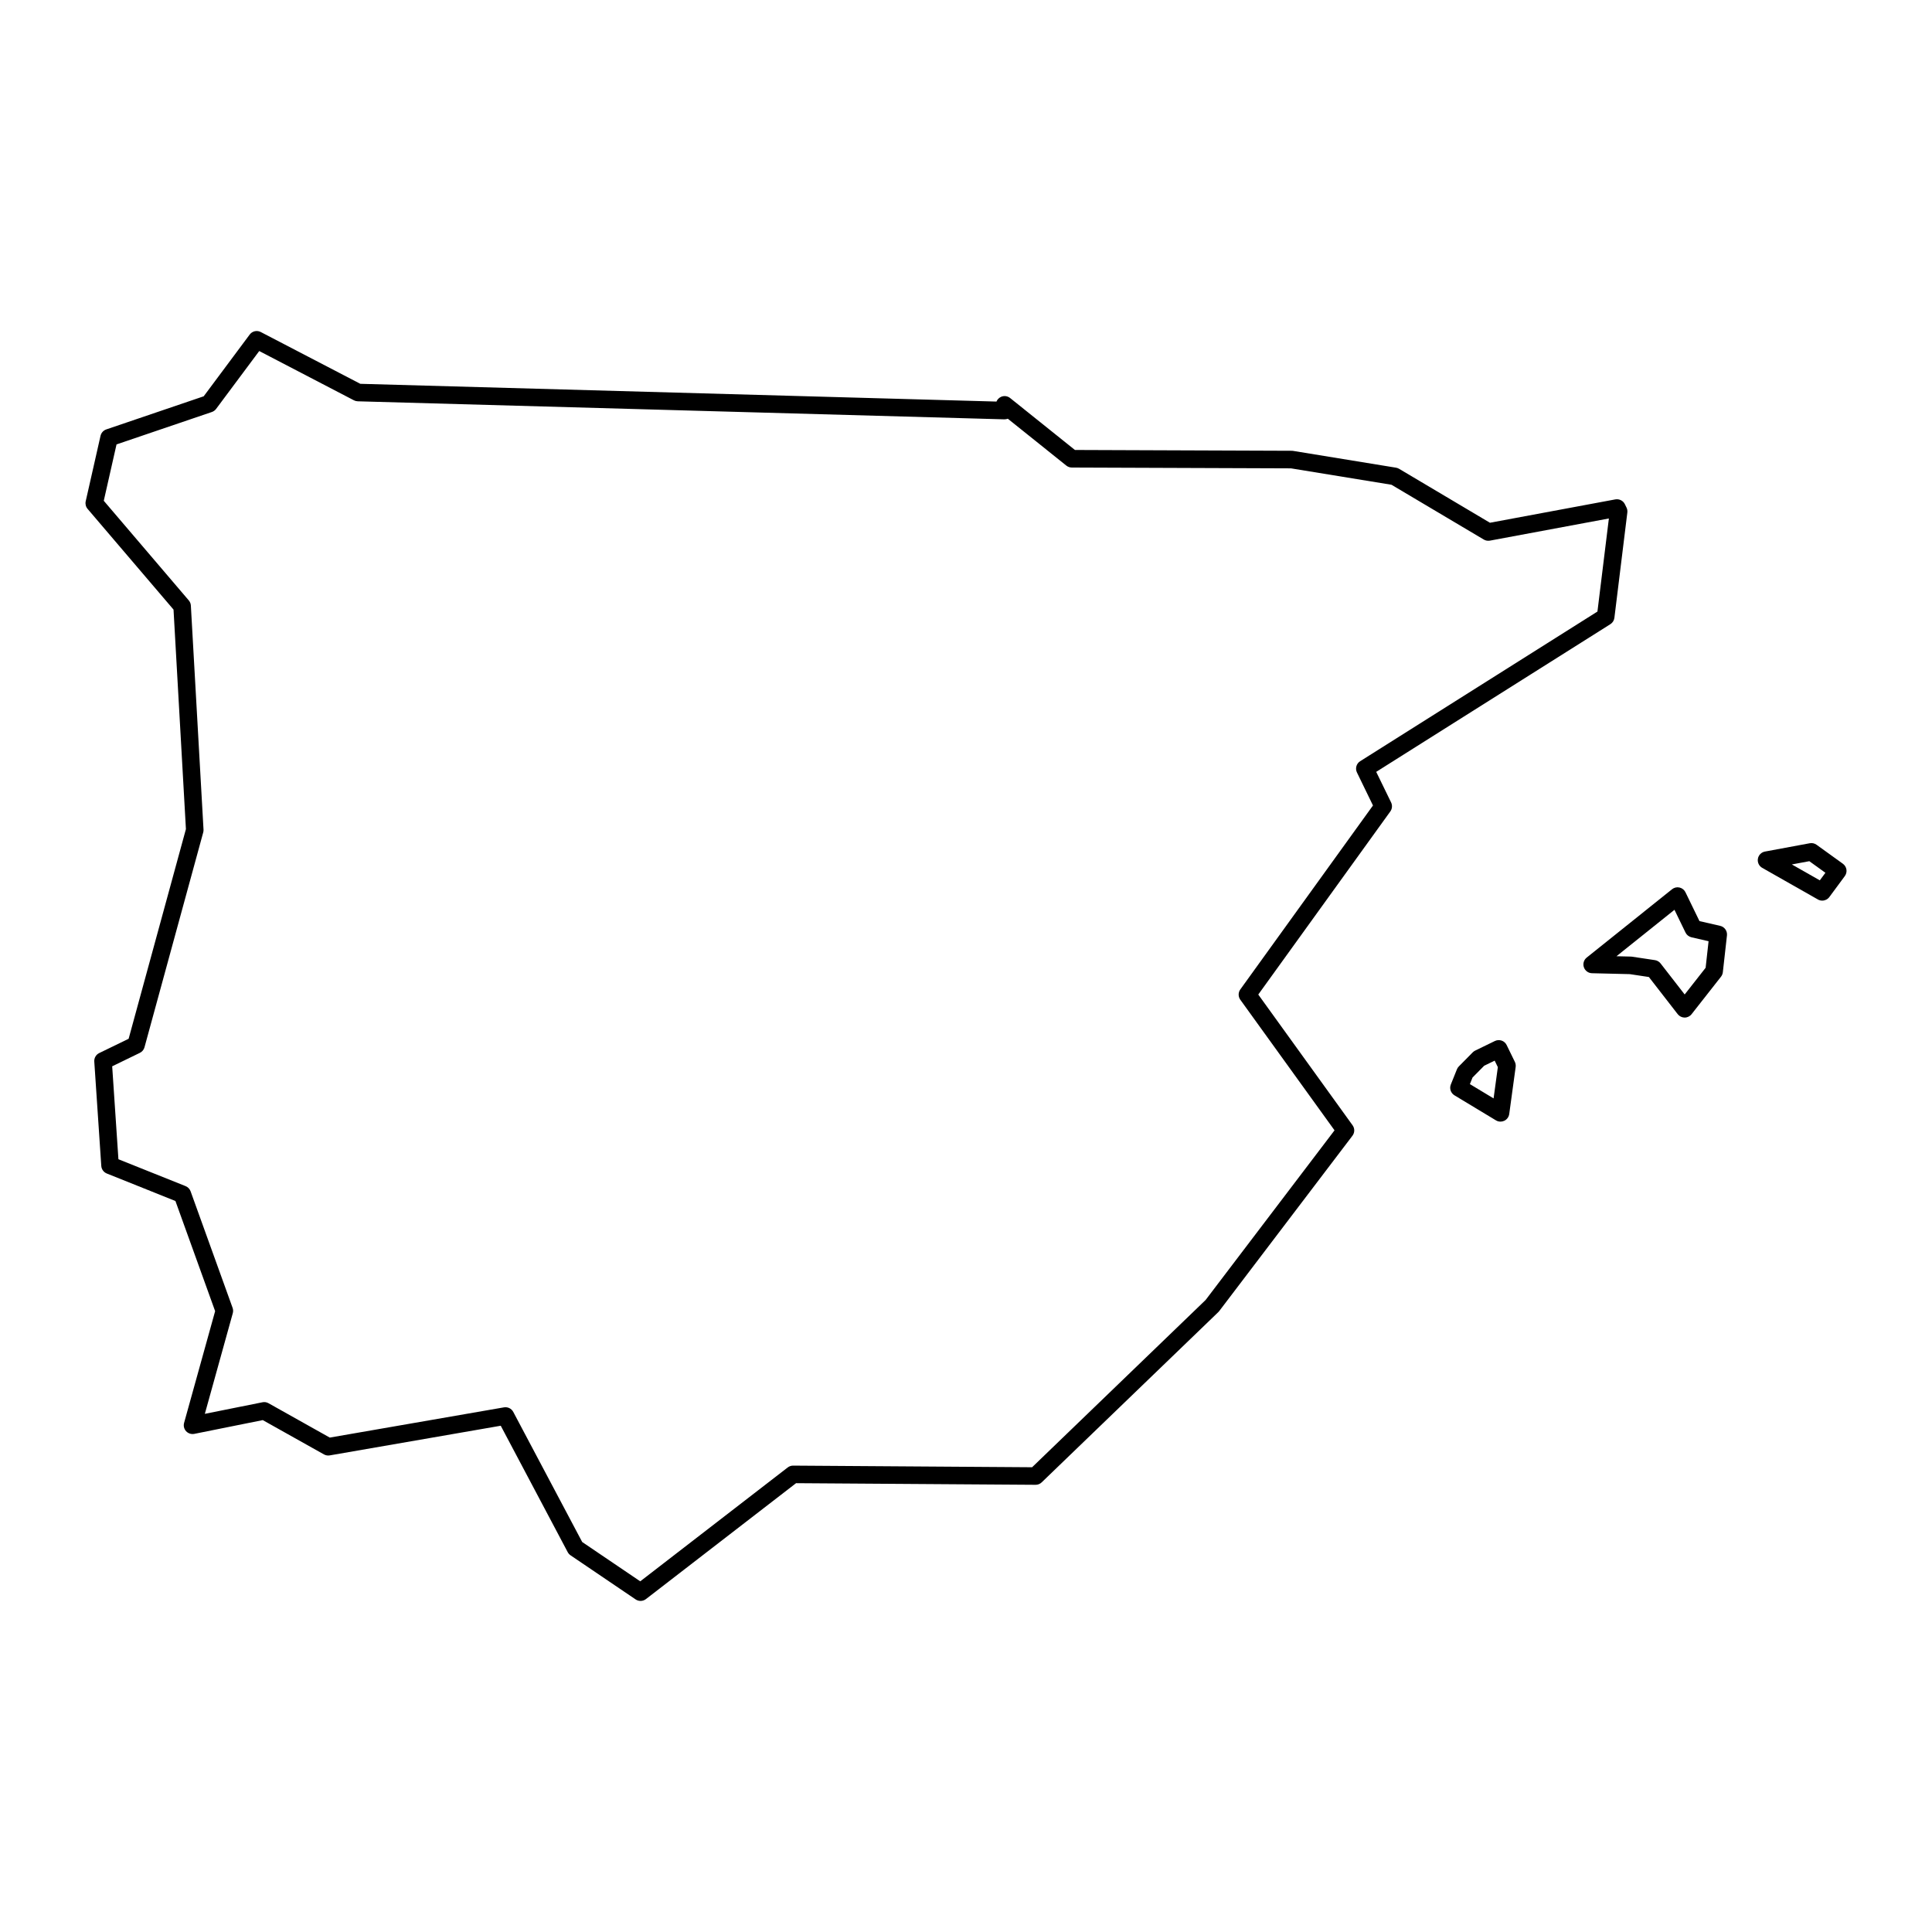 <?xml version="1.0" encoding="UTF-8"?>
<!-- Uploaded to: ICON Repo, www.iconrepo.com, Generator: ICON Repo Mixer Tools -->
<svg fill="#000000" width="800px" height="800px" version="1.1" viewBox="144 144 512 512" xmlns="http://www.w3.org/2000/svg">
 <g>
  <path d="m599.86 389.36-5.481-1.258-3.715-7.648c-0.309-0.637-0.891-1.098-1.582-1.254-0.684-0.16-1.414 0.012-1.965 0.453l-22.625 18.117c-0.766 0.609-1.062 1.637-0.75 2.559 0.312 0.926 1.168 1.562 2.152 1.586l10.02 0.242 5.055 0.762 7.644 9.848c0.438 0.562 1.117 0.898 1.832 0.902h0.004c0.715 0 1.391-0.328 1.832-0.891l7.805-9.945c0.266-0.344 0.434-0.746 0.484-1.18l1.094-9.766c0.121-1.18-0.648-2.262-1.805-2.527zm-3.852 11.113-5.551 7.074-6.387-8.227c-0.367-0.473-0.902-0.785-1.496-0.875l-6.117-0.918c-0.098-0.016-0.191-0.023-0.289-0.023l-3.785-0.09 15.367-12.305 2.926 6.027c0.309 0.637 0.887 1.094 1.57 1.254l4.543 1.043z"/>
  <path d="m632.38 372.9-6.977-5.031c-0.516-0.371-1.164-0.516-1.789-0.402l-11.887 2.207c-0.961 0.18-1.707 0.938-1.867 1.906-0.16 0.969 0.297 1.93 1.145 2.41l14.762 8.383c0.363 0.207 0.754 0.301 1.148 0.301 0.719 0 1.422-0.332 1.875-0.941l4.106-5.559c0.367-0.5 0.523-1.129 0.43-1.742-0.102-0.617-0.441-1.168-0.945-1.531zm-6.109 4.398-7.418-4.211 4.637-0.863 4.262 3.074z"/>
  <path d="m543.28 420.95c-0.273-0.559-0.746-0.984-1.336-1.184-0.586-0.195-1.223-0.16-1.777 0.105l-5.238 2.551c-0.238 0.117-0.453 0.273-0.637 0.457l-3.691 3.738c-0.215 0.223-0.395 0.484-0.504 0.77l-1.613 4.019c-0.422 1.059-0.02 2.266 0.957 2.863l11.004 6.641c0.367 0.223 0.785 0.332 1.203 0.332 0.344 0 0.684-0.074 1.008-0.227 0.707-0.336 1.195-1.008 1.305-1.785l1.707-12.488c0.059-0.453-0.016-0.918-0.211-1.328zm-3.465 14.141-6.277-3.789 0.699-1.75 3.082-3.117 2.785-1.355 0.84 1.727z"/>
  <path d="m508.71 348.55 62.055-39.137c0.59-0.371 0.984-0.992 1.066-1.684l3.43-27.906c0.055-0.449-0.02-0.902-0.215-1.305l-0.441-0.906c-0.457-0.938-1.496-1.449-2.519-1.27l-33.234 6.191-24.082-14.297c-0.25-0.145-0.527-0.246-0.816-0.297l-27.258-4.449c-0.121-0.02-0.242-0.031-0.367-0.031l-57.465-0.215-17.176-13.766c-0.699-0.562-1.664-0.676-2.465-0.281-0.527 0.258-0.934 0.695-1.148 1.219l-168.59-4.703-26.379-13.723c-1.02-0.535-2.262-0.242-2.941 0.676l-12.184 16.355-25.816 8.777c-0.766 0.262-1.34 0.902-1.523 1.691l-3.93 17.348c-0.16 0.715 0.023 1.465 0.5 2.023l22.773 26.688 3.285 58.168-15.184 55.57-7.793 3.785c-0.852 0.414-1.371 1.305-1.309 2.246l1.855 27.66c0.059 0.891 0.629 1.672 1.457 2.012l18.191 7.285 10.523 29.191-8.227 29.617c-0.215 0.781-0.012 1.617 0.539 2.207 0.551 0.594 1.371 0.852 2.168 0.699l18.141-3.648 16.219 9.09c0.469 0.258 1.004 0.359 1.535 0.262l45.316-7.859 17.746 33.5c0.18 0.336 0.438 0.625 0.75 0.84l17.25 11.688c0.395 0.266 0.852 0.398 1.305 0.398 0.504 0 1.004-0.16 1.426-0.484l39.785-30.719 63.469 0.43h0.016c0.605 0 1.184-0.23 1.617-0.656l46.793-45.105c0.086-0.082 0.168-0.172 0.238-0.266l35.316-46.48c0.621-0.816 0.637-1.941 0.035-2.769l-24.992-34.648 34.996-48.527c0.5-0.695 0.578-1.605 0.207-2.379zm-36.016 57.66c-0.586 0.816-0.586 1.91 0 2.727l24.969 34.613-34.168 44.965-45.977 44.32-63.324-0.43h-0.012c-0.52 0-1.02 0.172-1.426 0.484l-39.086 30.18-15.383-10.422-18.27-34.48c-0.473-0.887-1.449-1.367-2.453-1.203l-46.168 8.012-16.242-9.109c-0.488-0.273-1.055-0.363-1.598-0.25l-15.27 3.066 7.41-26.684c0.125-0.469 0.109-0.957-0.055-1.41l-11.129-30.875c-0.227-0.625-0.707-1.125-1.324-1.375l-17.805-7.129-1.652-24.629 7.332-3.562c0.605-0.293 1.055-0.832 1.23-1.48l15.566-56.957c0.066-0.242 0.09-0.492 0.074-0.746l-3.352-59.348c-0.023-0.508-0.223-0.992-0.555-1.379l-22.523-26.398 3.379-14.938 25.27-8.59c0.441-0.152 0.836-0.438 1.117-0.816l11.43-15.34 25.094 13.059c0.312 0.16 0.66 0.25 1.008 0.262l171.36 4.781c0.344-0.012 0.629-0.051 0.926-0.16l15.496 12.418c0.406 0.328 0.922 0.508 1.445 0.516l58.094 0.215 26.637 4.348 24.461 14.52c0.488 0.289 1.062 0.383 1.613 0.289l31.535-5.875-3.031 24.668-62.879 39.66c-1.008 0.629-1.371 1.918-0.852 2.988l4.246 8.742z"/>
 </g>
</svg>